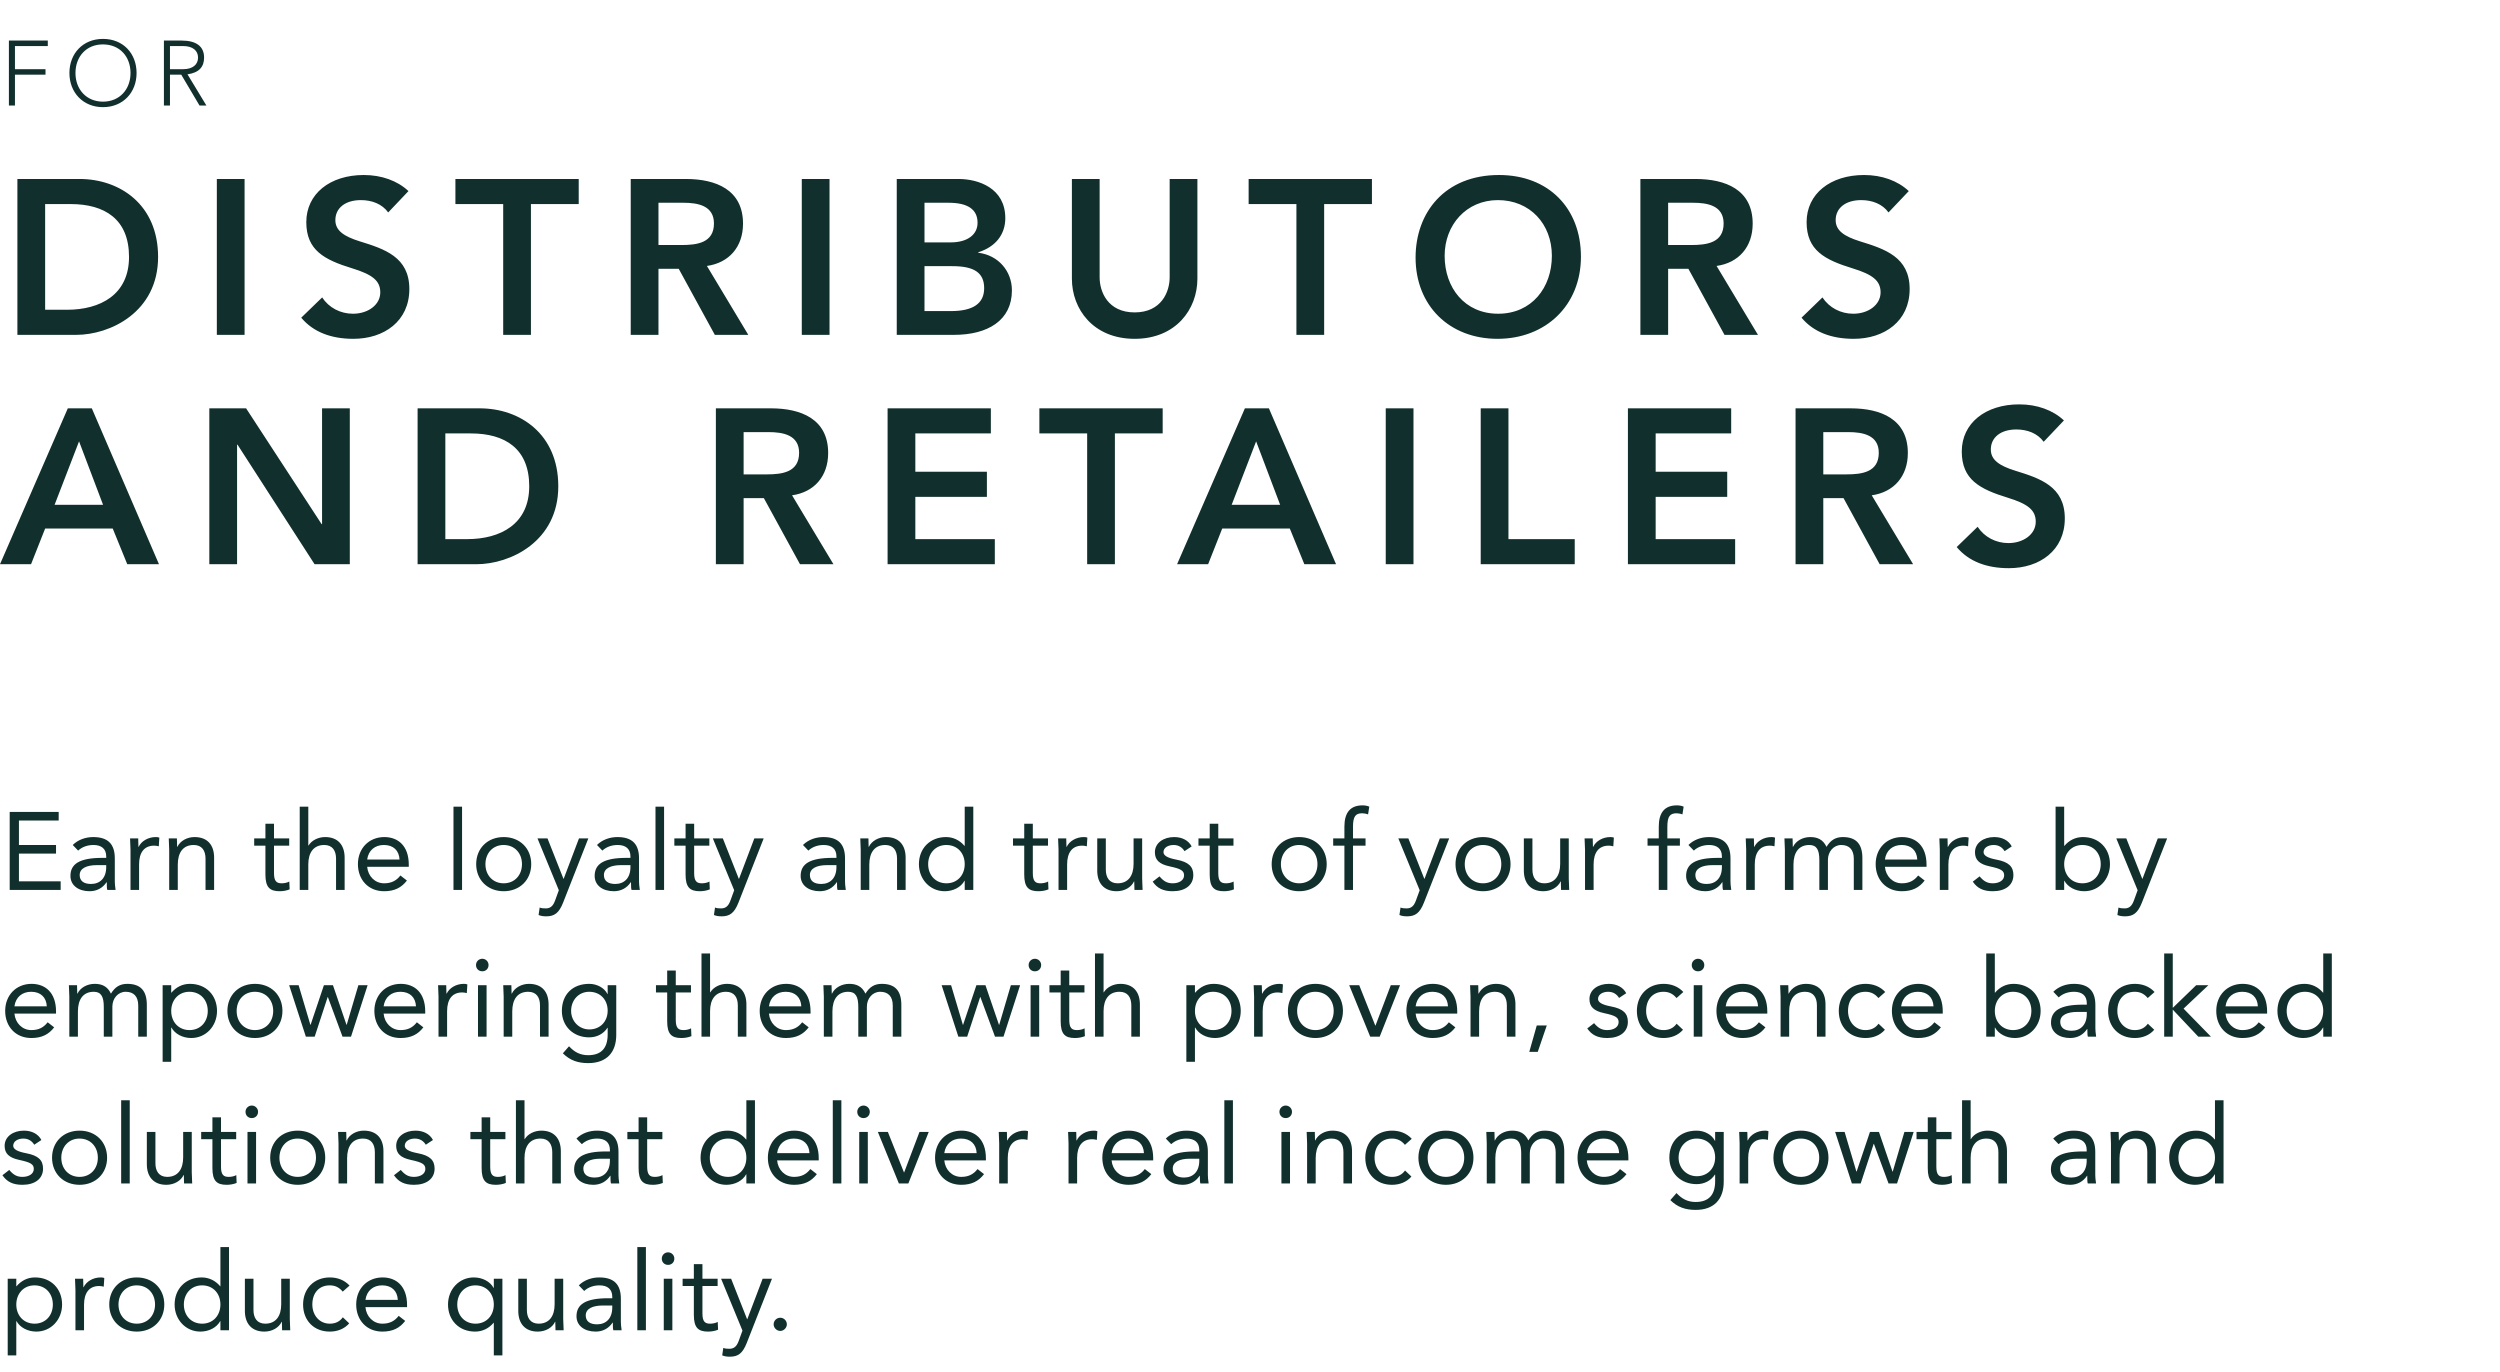 <svg xmlns="http://www.w3.org/2000/svg" width="545" height="299" viewBox="0 0 545 299" fill="none"><path d="M2.112 194V177.008H12.792V178.88H4.128V184.208H12.216V186.08H4.128V192.128H13.224V194H2.112ZM19.531 194.288C17.083 194.288 15.355 192.992 15.355 190.952C15.355 188.36 17.299 187.016 22.291 187.016H23.155V186.704C23.155 185.048 22.123 184.208 20.371 184.208C19.147 184.208 17.923 184.592 17.035 185.432L15.859 184.208C17.011 183.056 18.667 182.48 20.323 182.48C23.563 182.48 25.027 184.04 25.027 187.112V192.152C25.027 192.536 25.075 193.232 25.195 194H23.395C23.299 193.712 23.275 193.28 23.275 192.32H23.227C22.387 193.592 21.091 194.288 19.531 194.288ZM21.091 188.6C18.883 188.6 17.371 189.296 17.371 190.76C17.371 192.032 18.259 192.704 19.843 192.704C21.787 192.704 23.155 191.432 23.155 189.032V188.6H21.091ZM33.968 182.48C34.256 182.48 34.472 182.504 34.736 182.6L34.616 184.496C34.256 184.4 33.968 184.352 33.608 184.352C31.448 184.352 30.32 185.84 30.32 188.432V194H28.448V185.264C28.448 184.52 28.352 183.44 28.352 182.768H30.128C30.128 183.464 30.176 183.872 30.176 184.616H30.224C30.824 183.344 32.312 182.48 33.968 182.48ZM36.789 182.768H38.565C38.565 183.464 38.613 183.872 38.613 184.616H38.661C39.261 183.344 40.749 182.48 42.405 182.48C45.261 182.48 46.677 184.256 46.677 186.968V194H44.805V187.184C44.805 185.456 44.037 184.208 42.237 184.208C39.933 184.208 38.757 185.816 38.757 188.504V194H36.885V185.264C36.885 184.52 36.789 183.44 36.789 182.768ZM57.861 184.352H55.413V182.768H57.861V179.576H59.733V182.768H63.045V184.352H59.733V190.352C59.733 192.152 60.333 192.56 61.413 192.56C61.965 192.56 62.589 192.44 63.069 192.176L63.141 193.88C62.469 194.168 61.653 194.288 60.957 194.288C58.797 194.288 57.861 193.424 57.861 190.64V184.352ZM67.21 194H65.338V175.856H67.21V184.328H67.258C67.93 183.2 69.371 182.48 70.882 182.48C73.691 182.48 75.13 184.256 75.13 186.968V194H73.258V187.184C73.258 185.456 72.49 184.208 70.691 184.208C68.386 184.208 67.21 185.84 67.21 188.432V194ZM83.786 182.48C86.714 182.48 89.114 184.328 89.114 188.504V188.96H80.042C80.234 191.048 81.77 192.56 83.738 192.56C85.298 192.56 86.402 192.008 87.29 190.856L88.706 191.96C87.53 193.496 86.018 194.288 83.738 194.288C80.258 194.288 78.026 191.744 78.026 188.384C78.026 184.928 80.45 182.48 83.786 182.48ZM87.098 187.376C87.002 185.432 85.778 184.208 83.69 184.208C81.77 184.208 80.33 185.336 80.042 187.376H87.098ZM100.73 175.856V194H98.858V175.856H100.73ZM109.808 182.48C113.288 182.48 115.808 184.904 115.808 188.384C115.808 191.84 113.288 194.288 109.808 194.288C106.328 194.288 103.808 191.84 103.808 188.384C103.808 184.952 106.28 182.48 109.808 182.48ZM105.824 188.384C105.824 190.808 107.456 192.56 109.808 192.56C112.208 192.56 113.792 190.76 113.792 188.384C113.792 186.008 112.208 184.208 109.784 184.208C107.432 184.208 105.824 186.008 105.824 188.384ZM117.17 182.768H119.354L122.834 191.576H122.882L126.218 182.768H128.258L122.762 196.76C121.85 199.088 120.818 199.76 119.09 199.76C118.466 199.76 117.914 199.688 117.41 199.472L117.65 197.84C118.034 198.008 118.466 198.032 118.97 198.032C119.906 198.032 120.53 197.6 120.986 196.376L121.826 194.072L117.17 182.768ZM133.812 194.288C131.364 194.288 129.636 192.992 129.636 190.952C129.636 188.36 131.58 187.016 136.572 187.016H137.436V186.704C137.436 185.048 136.404 184.208 134.652 184.208C133.428 184.208 132.204 184.592 131.316 185.432L130.14 184.208C131.292 183.056 132.948 182.48 134.604 182.48C137.844 182.48 139.308 184.04 139.308 187.112V192.152C139.308 192.536 139.356 193.232 139.476 194H137.676C137.58 193.712 137.556 193.28 137.556 192.32H137.508C136.668 193.592 135.372 194.288 133.812 194.288ZM135.372 188.6C133.164 188.6 131.652 189.296 131.652 190.76C131.652 192.032 132.54 192.704 134.124 192.704C136.068 192.704 137.436 191.432 137.436 189.032V188.6H135.372ZM144.769 175.856V194H142.897V175.856H144.769ZM149.455 184.352H147.007V182.768H149.455V179.576H151.327V182.768H154.639V184.352H151.327V190.352C151.327 192.152 151.927 192.56 153.007 192.56C153.559 192.56 154.183 192.44 154.663 192.176L154.735 193.88C154.063 194.168 153.247 194.288 152.551 194.288C150.391 194.288 149.455 193.424 149.455 190.64V184.352ZM155.396 182.768H157.58L161.06 191.576H161.108L164.444 182.768H166.484L160.988 196.76C160.076 199.088 159.044 199.76 157.316 199.76C156.692 199.76 156.14 199.688 155.636 199.472L155.876 197.84C156.26 198.008 156.692 198.032 157.196 198.032C158.132 198.032 158.756 197.6 159.212 196.376L160.052 194.072L155.396 182.768ZM178.718 194.288C176.27 194.288 174.542 192.992 174.542 190.952C174.542 188.36 176.486 187.016 181.478 187.016H182.342V186.704C182.342 185.048 181.31 184.208 179.558 184.208C178.334 184.208 177.11 184.592 176.222 185.432L175.046 184.208C176.198 183.056 177.854 182.48 179.51 182.48C182.75 182.48 184.214 184.04 184.214 187.112V192.152C184.214 192.536 184.262 193.232 184.382 194H182.582C182.486 193.712 182.462 193.28 182.462 192.32H182.414C181.574 193.592 180.278 194.288 178.718 194.288ZM180.278 188.6C178.07 188.6 176.558 189.296 176.558 190.76C176.558 192.032 177.446 192.704 179.03 192.704C180.974 192.704 182.342 191.432 182.342 189.032V188.6H180.278ZM187.539 182.768H189.315C189.315 183.464 189.363 183.872 189.363 184.616H189.411C190.011 183.344 191.499 182.48 193.155 182.48C196.011 182.48 197.427 184.256 197.427 186.968V194H195.555V187.184C195.555 185.456 194.787 184.208 192.987 184.208C190.683 184.208 189.507 185.816 189.507 188.504V194H187.635V185.264C187.635 184.52 187.539 183.44 187.539 182.768ZM205.939 194.288C202.771 194.288 200.323 191.72 200.323 188.384C200.323 184.976 202.723 182.48 206.227 182.48C207.811 182.48 209.227 183.176 210.259 184.4H210.307V175.856H212.179V194H210.307V192.008H210.259C209.491 193.424 207.787 194.288 205.939 194.288ZM202.339 188.384C202.339 190.808 203.971 192.56 206.323 192.56C208.723 192.56 210.307 190.76 210.307 188.384C210.307 186.008 208.747 184.208 206.299 184.208C203.947 184.208 202.339 186.008 202.339 188.384ZM223.283 184.352H220.835V182.768H223.283V179.576H225.155V182.768H228.467V184.352H225.155V190.352C225.155 192.152 225.755 192.56 226.835 192.56C227.387 192.56 228.011 192.44 228.491 192.176L228.563 193.88C227.891 194.168 227.075 194.288 226.379 194.288C224.219 194.288 223.283 193.424 223.283 190.64V184.352ZM236.28 182.48C236.568 182.48 236.784 182.504 237.048 182.6L236.928 184.496C236.568 184.4 236.28 184.352 235.92 184.352C233.76 184.352 232.632 185.84 232.632 188.432V194H230.76V185.264C230.76 184.52 230.664 183.44 230.664 182.768H232.44C232.44 183.464 232.488 183.872 232.488 184.616H232.536C233.136 183.344 234.624 182.48 236.28 182.48ZM239.198 189.8V182.768H241.07V189.584C241.07 191.288 241.838 192.56 243.638 192.56C245.966 192.56 247.118 190.88 247.118 188.336V182.768H248.99V191.504C248.99 192.2 249.086 193.4 249.086 194H247.31C247.31 193.208 247.262 192.896 247.262 192.152H247.214C246.638 193.4 245.174 194.288 243.446 194.288C240.662 194.288 239.198 192.512 239.198 189.8ZM255.966 182.48C257.694 182.48 259.086 183.2 259.782 184.52L258.222 185.552C257.742 184.76 256.974 184.208 255.846 184.208C254.598 184.208 253.638 184.832 253.638 185.768C253.638 186.512 254.526 187.04 256.446 187.4C259.134 187.904 260.142 188.936 260.142 190.76C260.142 192.968 258.366 194.288 255.654 194.288C253.566 194.288 252.27 193.64 251.286 192.2L252.774 191.048C253.71 192.176 254.526 192.56 255.654 192.56C257.07 192.56 258.126 191.888 258.126 190.832C258.126 189.8 257.43 189.392 254.958 188.864C252.726 188.384 251.766 187.472 251.766 185.792C251.766 183.752 253.662 182.48 255.966 182.48ZM263.713 184.352H261.265V182.768H263.713V179.576H265.585V182.768H268.897V184.352H265.585V190.352C265.585 192.152 266.185 192.56 267.265 192.56C267.817 192.56 268.441 192.44 268.921 192.176L268.993 193.88C268.321 194.168 267.505 194.288 266.809 194.288C264.649 194.288 263.713 193.424 263.713 190.64V184.352ZM283.222 182.48C286.702 182.48 289.222 184.904 289.222 188.384C289.222 191.84 286.702 194.288 283.222 194.288C279.742 194.288 277.222 191.84 277.222 188.384C277.222 184.952 279.694 182.48 283.222 182.48ZM279.238 188.384C279.238 190.808 280.87 192.56 283.222 192.56C285.622 192.56 287.206 190.76 287.206 188.384C287.206 186.008 285.622 184.208 283.198 184.208C280.846 184.208 279.238 186.008 279.238 188.384ZM290.632 182.768H293.08V180.224C293.08 177.152 294.352 175.568 297.04 175.568C297.544 175.568 298.144 175.664 298.504 175.856L298.24 177.536C297.784 177.368 297.232 177.296 296.968 177.296C295.552 177.296 294.952 177.92 294.952 180.248V182.768H297.688V184.352H294.952V194H293.08V184.352H290.632V182.768ZM304.834 182.768H307.018L310.498 191.576H310.546L313.882 182.768H315.922L310.426 196.76C309.514 199.088 308.482 199.76 306.754 199.76C306.13 199.76 305.578 199.688 305.074 199.472L305.314 197.84C305.698 198.008 306.13 198.032 306.634 198.032C307.57 198.032 308.194 197.6 308.65 196.376L309.49 194.072L304.834 182.768ZM323.3 182.48C326.78 182.48 329.3 184.904 329.3 188.384C329.3 191.84 326.78 194.288 323.3 194.288C319.82 194.288 317.3 191.84 317.3 188.384C317.3 184.952 319.772 182.48 323.3 182.48ZM319.316 188.384C319.316 190.808 320.948 192.56 323.3 192.56C325.7 192.56 327.284 190.76 327.284 188.384C327.284 186.008 325.7 184.208 323.276 184.208C320.924 184.208 319.316 186.008 319.316 188.384ZM332.198 189.8V182.768H334.07V189.584C334.07 191.288 334.838 192.56 336.638 192.56C338.966 192.56 340.118 190.88 340.118 188.336V182.768H341.99V191.504C341.99 192.2 342.086 193.4 342.086 194H340.31C340.31 193.208 340.262 192.896 340.262 192.152H340.214C339.638 193.4 338.174 194.288 336.446 194.288C333.662 194.288 332.198 192.512 332.198 189.8ZM351.054 182.48C351.342 182.48 351.558 182.504 351.822 182.6L351.702 184.496C351.342 184.4 351.054 184.352 350.694 184.352C348.534 184.352 347.406 185.84 347.406 188.432V194H345.534V185.264C345.534 184.52 345.438 183.44 345.438 182.768H347.214C347.214 183.464 347.262 183.872 347.262 184.616H347.31C347.91 183.344 349.398 182.48 351.054 182.48ZM359.163 182.768H361.611V180.224C361.611 177.152 362.883 175.568 365.571 175.568C366.075 175.568 366.675 175.664 367.035 175.856L366.771 177.536C366.315 177.368 365.763 177.296 365.499 177.296C364.083 177.296 363.483 177.92 363.483 180.248V182.768H366.219V184.352H363.483V194H361.611V184.352H359.163V182.768ZM371.749 194.288C369.301 194.288 367.573 192.992 367.573 190.952C367.573 188.36 369.517 187.016 374.509 187.016H375.373V186.704C375.373 185.048 374.341 184.208 372.589 184.208C371.365 184.208 370.141 184.592 369.253 185.432L368.077 184.208C369.229 183.056 370.885 182.48 372.541 182.48C375.781 182.48 377.245 184.04 377.245 187.112V192.152C377.245 192.536 377.293 193.232 377.413 194H375.613C375.517 193.712 375.493 193.28 375.493 192.32H375.445C374.605 193.592 373.309 194.288 371.749 194.288ZM373.309 188.6C371.101 188.6 369.589 189.296 369.589 190.76C369.589 192.032 370.477 192.704 372.061 192.704C374.005 192.704 375.373 191.432 375.373 189.032V188.6H373.309ZM386.187 182.48C386.475 182.48 386.691 182.504 386.955 182.6L386.835 184.496C386.475 184.4 386.187 184.352 385.827 184.352C383.667 184.352 382.539 185.84 382.539 188.432V194H380.667V185.264C380.667 184.52 380.571 183.44 380.571 182.768H382.347C382.347 183.464 382.395 183.872 382.395 184.616H382.443C383.043 183.344 384.531 182.48 386.187 182.48ZM389.008 182.768H390.784C390.784 183.464 390.832 183.872 390.832 184.616H390.88C391.48 183.344 392.944 182.48 394.648 182.48C396.184 182.48 397.432 183.008 398.176 184.616C399.064 183.152 400.144 182.48 401.752 182.48C404.656 182.48 406 184.016 406 187.064V194H404.128V187.208C404.128 185.288 403.192 184.208 401.392 184.208C399.712 184.208 398.488 185.672 398.488 187.448V194H396.616V187.496C396.616 185.312 396.064 184.208 394.432 184.208C392.176 184.208 390.976 185.792 390.976 188.504V194H389.104V185.264C389.104 184.52 389.008 183.44 389.008 182.768ZM414.654 182.48C417.582 182.48 419.982 184.328 419.982 188.504V188.96H410.91C411.102 191.048 412.638 192.56 414.606 192.56C416.166 192.56 417.27 192.008 418.158 190.856L419.574 191.96C418.398 193.496 416.886 194.288 414.606 194.288C411.126 194.288 408.894 191.744 408.894 188.384C408.894 184.928 411.318 182.48 414.654 182.48ZM417.966 187.376C417.87 185.432 416.646 184.208 414.558 184.208C412.638 184.208 411.198 185.336 410.91 187.376H417.966ZM428.398 182.48C428.686 182.48 428.902 182.504 429.166 182.6L429.046 184.496C428.686 184.4 428.398 184.352 428.038 184.352C425.878 184.352 424.75 185.84 424.75 188.432V194H422.878V185.264C422.878 184.52 422.782 183.44 422.782 182.768H424.558C424.558 183.464 424.606 183.872 424.606 184.616H424.654C425.254 183.344 426.742 182.48 428.398 182.48ZM434.747 182.48C436.475 182.48 437.867 183.2 438.563 184.52L437.003 185.552C436.523 184.76 435.755 184.208 434.627 184.208C433.379 184.208 432.419 184.832 432.419 185.768C432.419 186.512 433.307 187.04 435.227 187.4C437.915 187.904 438.923 188.936 438.923 190.76C438.923 192.968 437.147 194.288 434.435 194.288C432.347 194.288 431.051 193.64 430.067 192.2L431.555 191.048C432.491 192.176 433.307 192.56 434.435 192.56C435.851 192.56 436.907 191.888 436.907 190.832C436.907 189.8 436.211 189.392 433.739 188.864C431.507 188.384 430.547 187.472 430.547 185.792C430.547 183.752 432.443 182.48 434.747 182.48ZM449.99 188.384C449.99 190.808 451.622 192.56 453.974 192.56C456.374 192.56 457.958 190.76 457.958 188.384C457.958 186.008 456.398 184.208 453.95 184.208C451.598 184.208 449.99 186.008 449.99 188.384ZM448.118 175.856H449.99V184.4H450.038C451.07 183.176 452.462 182.48 454.07 182.48C457.598 182.48 459.974 184.976 459.974 188.384C459.974 191.672 457.574 194.288 454.358 194.288C452.462 194.288 450.782 193.376 450.038 192.008H449.99V194H448.118V175.856ZM461.349 182.768H463.533L467.013 191.576H467.061L470.397 182.768H472.437L466.941 196.76C466.029 199.088 464.997 199.76 463.269 199.76C462.645 199.76 462.093 199.688 461.589 199.472L461.829 197.84C462.213 198.008 462.645 198.032 463.149 198.032C464.085 198.032 464.709 197.6 465.165 196.376L466.005 194.072L461.349 182.768ZM6.888 214.48C9.816 214.48 12.216 216.328 12.216 220.504V220.96H3.144C3.336 223.048 4.872 224.56 6.84 224.56C8.4 224.56 9.504 224.008 10.392 222.856L11.808 223.96C10.632 225.496 9.12 226.288 6.84 226.288C3.36 226.288 1.128 223.744 1.128 220.384C1.128 216.928 3.552 214.48 6.888 214.48ZM10.2 219.376C10.104 217.432 8.88 216.208 6.792 216.208C4.872 216.208 3.432 217.336 3.144 219.376H10.2ZM15.016 214.768H16.792C16.792 215.464 16.84 215.872 16.84 216.616H16.888C17.488 215.344 18.952 214.48 20.656 214.48C22.192 214.48 23.44 215.008 24.184 216.616C25.072 215.152 26.152 214.48 27.76 214.48C30.664 214.48 32.008 216.016 32.008 219.064V226H30.136V219.208C30.136 217.288 29.2 216.208 27.4 216.208C25.72 216.208 24.496 217.672 24.496 219.448V226H22.624V219.496C22.624 217.312 22.072 216.208 20.44 216.208C18.184 216.208 16.984 217.792 16.984 220.504V226H15.112V217.264C15.112 216.52 15.016 215.44 15.016 214.768ZM35.453 231.472V214.768H37.325V216.4H37.373C38.429 215.176 39.773 214.48 41.405 214.48C44.933 214.48 47.309 216.976 47.309 220.384C47.309 223.72 44.861 226.288 41.693 226.288C39.797 226.288 38.117 225.376 37.373 224.008H37.325V231.472H35.453ZM37.325 220.384C37.325 222.808 38.957 224.56 41.309 224.56C43.709 224.56 45.293 222.76 45.293 220.384C45.293 218.008 43.709 216.208 41.285 216.208C38.933 216.208 37.325 218.008 37.325 220.384ZM55.573 214.48C59.053 214.48 61.573 216.904 61.573 220.384C61.573 223.84 59.053 226.288 55.573 226.288C52.093 226.288 49.573 223.84 49.573 220.384C49.573 216.952 52.045 214.48 55.573 214.48ZM51.589 220.384C51.589 222.808 53.221 224.56 55.573 224.56C57.973 224.56 59.557 222.76 59.557 220.384C59.557 218.008 57.973 216.208 55.549 216.208C53.197 216.208 51.589 218.008 51.589 220.384ZM66.679 226L63.031 214.768H65.095L67.663 223.408H67.711L70.615 214.768H72.583L75.535 223.408H75.583L78.127 214.768H80.143L76.519 226H74.671L71.479 217.36H71.431L68.599 226H66.679ZM87.372 214.48C90.3 214.48 92.7 216.328 92.7 220.504V220.96H83.628C83.82 223.048 85.356 224.56 87.324 224.56C88.884 224.56 89.988 224.008 90.876 222.856L92.292 223.96C91.116 225.496 89.604 226.288 87.324 226.288C83.844 226.288 81.612 223.744 81.612 220.384C81.612 216.928 84.036 214.48 87.372 214.48ZM90.684 219.376C90.588 217.432 89.364 216.208 87.276 216.208C85.356 216.208 83.916 217.336 83.628 219.376H90.684ZM101.116 214.48C101.404 214.48 101.62 214.504 101.884 214.6L101.764 216.496C101.404 216.4 101.116 216.352 100.756 216.352C98.596 216.352 97.468 217.84 97.468 220.432V226H95.596V217.264C95.596 216.52 95.5 215.44 95.5 214.768H97.276C97.276 215.464 97.324 215.872 97.324 216.616H97.372C97.972 215.344 99.46 214.48 101.116 214.48ZM105.138 209.008C105.882 209.008 106.506 209.608 106.506 210.376C106.506 211.168 105.93 211.744 105.138 211.744C104.346 211.744 103.77 211.168 103.77 210.376C103.77 209.608 104.394 209.008 105.138 209.008ZM106.074 214.768V226H104.202V214.768H106.074ZM109.703 214.768H111.479C111.479 215.464 111.527 215.872 111.527 216.616H111.575C112.175 215.344 113.663 214.48 115.319 214.48C118.175 214.48 119.591 216.256 119.591 218.968V226H117.719V219.184C117.719 217.456 116.951 216.208 115.151 216.208C112.847 216.208 111.671 217.816 111.671 220.504V226H109.799V217.264C109.799 216.52 109.703 215.44 109.703 214.768ZM122.487 220.384C122.487 216.808 124.815 214.48 128.439 214.48C130.143 214.48 131.751 215.344 132.423 216.688H132.471V214.768H134.343V225.616C134.343 229.384 132.279 231.76 128.223 231.76C126.039 231.76 124.263 231.184 122.703 229.624L124.047 228.088C125.223 229.36 126.495 230.032 128.223 230.032C131.079 230.032 132.471 228.472 132.471 225.52V224.056H132.423C131.583 225.376 130.119 226.144 128.439 226.144C124.983 226.144 122.487 223.72 122.487 220.384ZM128.439 216.208C126.183 216.208 124.503 217.984 124.503 220.384C124.503 222.64 126.255 224.416 128.463 224.416C130.887 224.416 132.471 222.64 132.471 220.336C132.471 217.912 130.839 216.208 128.439 216.208ZM145.447 216.352H142.999V214.768H145.447V211.576H147.319V214.768H150.631V216.352H147.319V222.352C147.319 224.152 147.919 224.56 148.999 224.56C149.551 224.56 150.175 224.44 150.655 224.176L150.727 225.88C150.055 226.168 149.239 226.288 148.543 226.288C146.383 226.288 145.447 225.424 145.447 222.64V216.352ZM154.796 226H152.924V207.856H154.796V216.328H154.844C155.516 215.2 156.956 214.48 158.468 214.48C161.276 214.48 162.716 216.256 162.716 218.968V226H160.844V219.184C160.844 217.456 160.076 216.208 158.276 216.208C155.972 216.208 154.796 217.84 154.796 220.432V226ZM171.372 214.48C174.3 214.48 176.7 216.328 176.7 220.504V220.96H167.628C167.82 223.048 169.356 224.56 171.324 224.56C172.884 224.56 173.988 224.008 174.876 222.856L176.292 223.96C175.116 225.496 173.604 226.288 171.324 226.288C167.844 226.288 165.612 223.744 165.612 220.384C165.612 216.928 168.036 214.48 171.372 214.48ZM174.684 219.376C174.588 217.432 173.364 216.208 171.276 216.208C169.356 216.208 167.916 217.336 167.628 219.376H174.684ZM179.5 214.768H181.276C181.276 215.464 181.324 215.872 181.324 216.616H181.372C181.972 215.344 183.436 214.48 185.14 214.48C186.676 214.48 187.924 215.008 188.668 216.616C189.556 215.152 190.636 214.48 192.244 214.48C195.148 214.48 196.492 216.016 196.492 219.064V226H194.62V219.208C194.62 217.288 193.684 216.208 191.884 216.208C190.204 216.208 188.98 217.672 188.98 219.448V226H187.108V219.496C187.108 217.312 186.556 216.208 184.924 216.208C182.668 216.208 181.468 217.792 181.468 220.504V226H179.596V217.264C179.596 216.52 179.5 215.44 179.5 214.768ZM208.922 226L205.274 214.768H207.338L209.906 223.408H209.954L212.858 214.768H214.826L217.778 223.408H217.826L220.37 214.768H222.386L218.762 226H216.914L213.722 217.36H213.674L210.842 226H208.922ZM225.607 209.008C226.351 209.008 226.975 209.608 226.975 210.376C226.975 211.168 226.399 211.744 225.607 211.744C224.815 211.744 224.239 211.168 224.239 210.376C224.239 209.608 224.863 209.008 225.607 209.008ZM226.543 214.768V226H224.671V214.768H226.543ZM231.228 216.352H228.78V214.768H231.228V211.576H233.1V214.768H236.412V216.352H233.1V222.352C233.1 224.152 233.7 224.56 234.78 224.56C235.332 224.56 235.956 224.44 236.436 224.176L236.508 225.88C235.836 226.168 235.02 226.288 234.324 226.288C232.164 226.288 231.228 225.424 231.228 222.64V216.352ZM240.578 226H238.706V207.856H240.578V216.328H240.626C241.298 215.2 242.738 214.48 244.25 214.48C247.058 214.48 248.498 216.256 248.498 218.968V226H246.626V219.184C246.626 217.456 245.858 216.208 244.058 216.208C241.754 216.208 240.578 217.84 240.578 220.432V226ZM258.625 231.472V214.768H260.497V216.4H260.545C261.601 215.176 262.945 214.48 264.577 214.48C268.105 214.48 270.481 216.976 270.481 220.384C270.481 223.72 268.033 226.288 264.865 226.288C262.969 226.288 261.289 225.376 260.545 224.008H260.497V231.472H258.625ZM260.497 220.384C260.497 222.808 262.129 224.56 264.481 224.56C266.881 224.56 268.465 222.76 268.465 220.384C268.465 218.008 266.881 216.208 264.457 216.208C262.105 216.208 260.497 218.008 260.497 220.384ZM278.913 214.48C279.201 214.48 279.417 214.504 279.681 214.6L279.561 216.496C279.201 216.4 278.913 216.352 278.553 216.352C276.393 216.352 275.265 217.84 275.265 220.432V226H273.393V217.264C273.393 216.52 273.297 215.44 273.297 214.768H275.073C275.073 215.464 275.121 215.872 275.121 216.616H275.169C275.769 215.344 277.257 214.48 278.913 214.48ZM286.761 214.48C290.241 214.48 292.761 216.904 292.761 220.384C292.761 223.84 290.241 226.288 286.761 226.288C283.281 226.288 280.761 223.84 280.761 220.384C280.761 216.952 283.233 214.48 286.761 214.48ZM282.777 220.384C282.777 222.808 284.409 224.56 286.761 224.56C289.161 224.56 290.745 222.76 290.745 220.384C290.745 218.008 289.161 216.208 286.737 216.208C284.385 216.208 282.777 218.008 282.777 220.384ZM294.123 214.768H296.307L299.811 223.576H299.859L303.195 214.768H305.211L300.771 226H298.707L294.123 214.768ZM312.349 214.48C315.277 214.48 317.677 216.328 317.677 220.504V220.96H308.605C308.797 223.048 310.333 224.56 312.301 224.56C313.861 224.56 314.965 224.008 315.853 222.856L317.269 223.96C316.093 225.496 314.581 226.288 312.301 226.288C308.821 226.288 306.589 223.744 306.589 220.384C306.589 216.928 309.013 214.48 312.349 214.48ZM315.661 219.376C315.565 217.432 314.341 216.208 312.253 216.208C310.333 216.208 308.893 217.336 308.605 219.376H315.661ZM320.477 214.768H322.253C322.253 215.464 322.301 215.872 322.301 216.616H322.349C322.949 215.344 324.437 214.48 326.093 214.48C328.949 214.48 330.365 216.256 330.365 218.968V226H328.493V219.184C328.493 217.456 327.725 216.208 325.925 216.208C323.621 216.208 322.445 217.816 322.445 220.504V226H320.573V217.264C320.573 216.52 320.477 215.44 320.477 214.768ZM337.197 223.552L335.229 229.312H333.381L335.013 223.552H337.197ZM350.7 214.48C352.428 214.48 353.82 215.2 354.516 216.52L352.956 217.552C352.476 216.76 351.708 216.208 350.58 216.208C349.332 216.208 348.372 216.832 348.372 217.768C348.372 218.512 349.26 219.04 351.18 219.4C353.868 219.904 354.876 220.936 354.876 222.76C354.876 224.968 353.1 226.288 350.388 226.288C348.3 226.288 347.004 225.64 346.02 224.2L347.508 223.048C348.444 224.176 349.26 224.56 350.388 224.56C351.804 224.56 352.86 223.888 352.86 222.832C352.86 221.8 352.164 221.392 349.692 220.864C347.46 220.384 346.5 219.472 346.5 217.792C346.5 215.752 348.396 214.48 350.7 214.48ZM362.671 214.48C364.303 214.48 365.839 215.032 366.967 216.256L365.479 217.576C364.687 216.616 363.775 216.208 362.647 216.208C360.319 216.208 358.855 217.864 358.855 220.384C358.855 222.736 360.415 224.56 362.647 224.56C363.871 224.56 364.807 224.128 365.503 223.168L366.895 224.488C365.815 225.736 364.279 226.288 362.647 226.288C359.191 226.288 356.839 223.864 356.839 220.384C356.839 216.952 359.215 214.48 362.671 214.48ZM370.169 209.008C370.913 209.008 371.537 209.608 371.537 210.376C371.537 211.168 370.961 211.744 370.169 211.744C369.377 211.744 368.801 211.168 368.801 210.376C368.801 209.608 369.425 209.008 370.169 209.008ZM371.105 214.768V226H369.233V214.768H371.105ZM379.943 214.48C382.871 214.48 385.271 216.328 385.271 220.504V220.96H376.199C376.391 223.048 377.927 224.56 379.895 224.56C381.455 224.56 382.559 224.008 383.447 222.856L384.863 223.96C383.687 225.496 382.175 226.288 379.895 226.288C376.415 226.288 374.183 223.744 374.183 220.384C374.183 216.928 376.607 214.48 379.943 214.48ZM383.255 219.376C383.159 217.432 381.935 216.208 379.847 216.208C377.927 216.208 376.487 217.336 376.199 219.376H383.255ZM388.071 214.768H389.847C389.847 215.464 389.895 215.872 389.895 216.616H389.943C390.543 215.344 392.031 214.48 393.687 214.48C396.543 214.48 397.959 216.256 397.959 218.968V226H396.087V219.184C396.087 217.456 395.319 216.208 393.519 216.208C391.215 216.208 390.039 217.816 390.039 220.504V226H388.167V217.264C388.167 216.52 388.071 215.44 388.071 214.768ZM406.687 214.48C408.319 214.48 409.855 215.032 410.983 216.256L409.495 217.576C408.703 216.616 407.791 216.208 406.663 216.208C404.335 216.208 402.871 217.864 402.871 220.384C402.871 222.736 404.431 224.56 406.663 224.56C407.887 224.56 408.823 224.128 409.519 223.168L410.911 224.488C409.831 225.736 408.295 226.288 406.663 226.288C403.207 226.288 400.855 223.864 400.855 220.384C400.855 216.952 403.231 214.48 406.687 214.48ZM418.193 214.48C421.121 214.48 423.521 216.328 423.521 220.504V220.96H414.449C414.641 223.048 416.177 224.56 418.145 224.56C419.705 224.56 420.809 224.008 421.697 222.856L423.113 223.96C421.937 225.496 420.425 226.288 418.145 226.288C414.665 226.288 412.433 223.744 412.433 220.384C412.433 216.928 414.857 214.48 418.193 214.48ZM421.505 219.376C421.409 217.432 420.185 216.208 418.097 216.208C416.177 216.208 414.737 217.336 414.449 219.376H421.505ZM434.872 220.384C434.872 222.808 436.504 224.56 438.856 224.56C441.256 224.56 442.84 222.76 442.84 220.384C442.84 218.008 441.28 216.208 438.832 216.208C436.48 216.208 434.872 218.008 434.872 220.384ZM433 207.856H434.872V216.4H434.92C435.952 215.176 437.344 214.48 438.952 214.48C442.48 214.48 444.856 216.976 444.856 220.384C444.856 223.672 442.456 226.288 439.24 226.288C437.344 226.288 435.664 225.376 434.92 224.008H434.872V226H433V207.856ZM451.296 226.288C448.848 226.288 447.12 224.992 447.12 222.952C447.12 220.36 449.064 219.016 454.056 219.016H454.92V218.704C454.92 217.048 453.888 216.208 452.136 216.208C450.912 216.208 449.688 216.592 448.8 217.432L447.624 216.208C448.776 215.056 450.432 214.48 452.088 214.48C455.328 214.48 456.792 216.04 456.792 219.112V224.152C456.792 224.536 456.84 225.232 456.96 226H455.16C455.064 225.712 455.04 225.28 455.04 224.32H454.992C454.152 225.592 452.856 226.288 451.296 226.288ZM452.856 220.6C450.648 220.6 449.136 221.296 449.136 222.76C449.136 224.032 450.024 224.704 451.608 224.704C453.552 224.704 454.92 223.432 454.92 221.032V220.6H452.856ZM465.398 214.48C467.03 214.48 468.566 215.032 469.694 216.256L468.206 217.576C467.414 216.616 466.502 216.208 465.374 216.208C463.046 216.208 461.582 217.864 461.582 220.384C461.582 222.736 463.142 224.56 465.374 224.56C466.598 224.56 467.534 224.128 468.23 223.168L469.622 224.488C468.542 225.736 467.006 226.288 465.374 226.288C461.918 226.288 459.566 223.864 459.566 220.384C459.566 216.952 461.942 214.48 465.398 214.48ZM471.792 226V207.856H473.664V219.712L478.776 214.768H481.44L476.016 219.88L481.992 226H479.232L473.664 220.096V226H471.792ZM488.904 214.48C491.832 214.48 494.232 216.328 494.232 220.504V220.96H485.16C485.352 223.048 486.888 224.56 488.856 224.56C490.416 224.56 491.52 224.008 492.408 222.856L493.824 223.96C492.648 225.496 491.136 226.288 488.856 226.288C485.376 226.288 483.144 223.744 483.144 220.384C483.144 216.928 485.568 214.48 488.904 214.48ZM492.216 219.376C492.12 217.432 490.896 216.208 488.808 216.208C486.888 216.208 485.448 217.336 485.16 219.376H492.216ZM502.096 226.288C498.928 226.288 496.48 223.72 496.48 220.384C496.48 216.976 498.88 214.48 502.384 214.48C503.968 214.48 505.384 215.176 506.416 216.4H506.464V207.856H508.336V226H506.464V224.008H506.416C505.648 225.424 503.944 226.288 502.096 226.288ZM498.496 220.384C498.496 222.808 500.128 224.56 502.48 224.56C504.88 224.56 506.464 222.76 506.464 220.384C506.464 218.008 504.904 216.208 502.456 216.208C500.104 216.208 498.496 218.008 498.496 220.384ZM5.208 246.48C6.936 246.48 8.328 247.2 9.024 248.52L7.464 249.552C6.984 248.76 6.216 248.208 5.088 248.208C3.84 248.208 2.88 248.832 2.88 249.768C2.88 250.512 3.768 251.04 5.688 251.4C8.376 251.904 9.384 252.936 9.384 254.76C9.384 256.968 7.608 258.288 4.896 258.288C2.808 258.288 1.512 257.64 0.528 256.2L2.016 255.048C2.952 256.176 3.768 256.56 4.896 256.56C6.312 256.56 7.368 255.888 7.368 254.832C7.368 253.8 6.672 253.392 4.2 252.864C1.968 252.384 1.008 251.472 1.008 249.792C1.008 247.752 2.904 246.48 5.208 246.48ZM17.347 246.48C20.827 246.48 23.347 248.904 23.347 252.384C23.347 255.84 20.827 258.288 17.347 258.288C13.867 258.288 11.347 255.84 11.347 252.384C11.347 248.952 13.819 246.48 17.347 246.48ZM13.363 252.384C13.363 254.808 14.995 256.56 17.347 256.56C19.747 256.56 21.331 254.76 21.331 252.384C21.331 250.008 19.747 248.208 17.323 248.208C14.971 248.208 13.363 250.008 13.363 252.384ZM28.285 239.856V258H26.413V239.856H28.285ZM32.01 253.8V246.768H33.882V253.584C33.882 255.288 34.65 256.56 36.45 256.56C38.778 256.56 39.93 254.88 39.93 252.336V246.768H41.802V255.504C41.802 256.2 41.898 257.4 41.898 258H40.122C40.122 257.208 40.074 256.896 40.074 256.152H40.026C39.45 257.4 37.986 258.288 36.258 258.288C33.474 258.288 32.01 256.512 32.01 253.8ZM46.306 248.352H43.858V246.768H46.306V243.576H48.178V246.768H51.49V248.352H48.178V254.352C48.178 256.152 48.778 256.56 49.858 256.56C50.41 256.56 51.034 256.44 51.514 256.176L51.586 257.88C50.914 258.168 50.098 258.288 49.402 258.288C47.242 258.288 46.306 257.424 46.306 254.64V248.352ZM54.888 241.008C55.632 241.008 56.256 241.608 56.256 242.376C56.256 243.168 55.68 243.744 54.888 243.744C54.096 243.744 53.52 243.168 53.52 242.376C53.52 241.608 54.144 241.008 54.888 241.008ZM55.824 246.768V258H53.952V246.768H55.824ZM64.901 246.48C68.381 246.48 70.901 248.904 70.901 252.384C70.901 255.84 68.381 258.288 64.901 258.288C61.421 258.288 58.901 255.84 58.901 252.384C58.901 248.952 61.373 246.48 64.901 246.48ZM60.917 252.384C60.917 254.808 62.549 256.56 64.901 256.56C67.301 256.56 68.885 254.76 68.885 252.384C68.885 250.008 67.301 248.208 64.877 248.208C62.525 248.208 60.917 250.008 60.917 252.384ZM73.703 246.768H75.479C75.479 247.464 75.527 247.872 75.527 248.616H75.575C76.175 247.344 77.663 246.48 79.319 246.48C82.175 246.48 83.591 248.256 83.591 250.968V258H81.719V251.184C81.719 249.456 80.951 248.208 79.151 248.208C76.847 248.208 75.671 249.816 75.671 252.504V258H73.799V249.264C73.799 248.52 73.703 247.44 73.703 246.768ZM90.567 246.48C92.295 246.48 93.687 247.2 94.383 248.52L92.823 249.552C92.343 248.76 91.575 248.208 90.447 248.208C89.199 248.208 88.239 248.832 88.239 249.768C88.239 250.512 89.127 251.04 91.047 251.4C93.735 251.904 94.743 252.936 94.743 254.76C94.743 256.968 92.967 258.288 90.255 258.288C88.167 258.288 86.871 257.64 85.887 256.2L87.375 255.048C88.311 256.176 89.127 256.56 90.255 256.56C91.671 256.56 92.727 255.888 92.727 254.832C92.727 253.8 92.031 253.392 89.559 252.864C87.327 252.384 86.367 251.472 86.367 249.792C86.367 247.752 88.263 246.48 90.567 246.48ZM104.994 248.352H102.546V246.768H104.994V243.576H106.866V246.768H110.178V248.352H106.866V254.352C106.866 256.152 107.466 256.56 108.546 256.56C109.098 256.56 109.722 256.44 110.202 256.176L110.274 257.88C109.602 258.168 108.786 258.288 108.09 258.288C105.93 258.288 104.994 257.424 104.994 254.64V248.352ZM114.343 258H112.471V239.856H114.343V248.328H114.391C115.063 247.2 116.503 246.48 118.015 246.48C120.823 246.48 122.263 248.256 122.263 250.968V258H120.391V251.184C120.391 249.456 119.623 248.208 117.823 248.208C115.519 248.208 114.343 249.84 114.343 252.432V258ZM129.335 258.288C126.887 258.288 125.159 256.992 125.159 254.952C125.159 252.36 127.103 251.016 132.095 251.016H132.959V250.704C132.959 249.048 131.927 248.208 130.175 248.208C128.951 248.208 127.727 248.592 126.839 249.432L125.663 248.208C126.815 247.056 128.471 246.48 130.127 246.48C133.367 246.48 134.831 248.04 134.831 251.112V256.152C134.831 256.536 134.879 257.232 134.999 258H133.199C133.103 257.712 133.079 257.28 133.079 256.32H133.031C132.191 257.592 130.895 258.288 129.335 258.288ZM130.895 252.6C128.687 252.6 127.175 253.296 127.175 254.76C127.175 256.032 128.063 256.704 129.647 256.704C131.591 256.704 132.959 255.432 132.959 253.032V252.6H130.895ZM139.213 248.352H136.765V246.768H139.213V243.576H141.085V246.768H144.397V248.352H141.085V254.352C141.085 256.152 141.685 256.56 142.765 256.56C143.317 256.56 143.941 256.44 144.421 256.176L144.493 257.88C143.821 258.168 143.005 258.288 142.309 258.288C140.149 258.288 139.213 257.424 139.213 254.64V248.352ZM158.338 258.288C155.17 258.288 152.722 255.72 152.722 252.384C152.722 248.976 155.122 246.48 158.626 246.48C160.21 246.48 161.626 247.176 162.658 248.4H162.706V239.856H164.578V258H162.706V256.008H162.658C161.89 257.424 160.186 258.288 158.338 258.288ZM154.738 252.384C154.738 254.808 156.37 256.56 158.722 256.56C161.122 256.56 162.706 254.76 162.706 252.384C162.706 250.008 161.146 248.208 158.698 248.208C156.346 248.208 154.738 250.008 154.738 252.384ZM173.154 246.48C176.082 246.48 178.482 248.328 178.482 252.504V252.96H169.41C169.602 255.048 171.138 256.56 173.106 256.56C174.666 256.56 175.77 256.008 176.658 254.856L178.074 255.96C176.898 257.496 175.386 258.288 173.106 258.288C169.626 258.288 167.394 255.744 167.394 252.384C167.394 248.928 169.818 246.48 173.154 246.48ZM176.466 251.376C176.37 249.432 175.146 248.208 173.058 248.208C171.138 248.208 169.698 249.336 169.41 251.376H176.466ZM183.418 239.856V258H181.546V239.856H183.418ZM188.247 241.008C188.991 241.008 189.615 241.608 189.615 242.376C189.615 243.168 189.039 243.744 188.247 243.744C187.455 243.744 186.879 243.168 186.879 242.376C186.879 241.608 187.503 241.008 188.247 241.008ZM189.183 246.768V258H187.311V246.768H189.183ZM191.373 246.768H193.557L197.061 255.576H197.109L200.445 246.768H202.461L198.021 258H195.957L191.373 246.768ZM209.599 246.48C212.527 246.48 214.927 248.328 214.927 252.504V252.96H205.855C206.047 255.048 207.583 256.56 209.551 256.56C211.111 256.56 212.215 256.008 213.103 254.856L214.519 255.96C213.343 257.496 211.831 258.288 209.551 258.288C206.071 258.288 203.839 255.744 203.839 252.384C203.839 248.928 206.263 246.48 209.599 246.48ZM212.911 251.376C212.815 249.432 211.591 248.208 209.503 248.208C207.583 248.208 206.143 249.336 205.855 251.376H212.911ZM223.343 246.48C223.631 246.48 223.847 246.504 224.111 246.6L223.991 248.496C223.631 248.4 223.343 248.352 222.983 248.352C220.823 248.352 219.695 249.84 219.695 252.432V258H217.823V249.264C217.823 248.52 217.727 247.44 217.727 246.768H219.503C219.503 247.464 219.551 247.872 219.551 248.616H219.599C220.199 247.344 221.687 246.48 223.343 246.48ZM238.46 246.48C238.748 246.48 238.964 246.504 239.228 246.6L239.108 248.496C238.748 248.4 238.46 248.352 238.1 248.352C235.94 248.352 234.812 249.84 234.812 252.432V258H232.94V249.264C232.94 248.52 232.844 247.44 232.844 246.768H234.62C234.62 247.464 234.668 247.872 234.668 248.616H234.716C235.316 247.344 236.804 246.48 238.46 246.48ZM246.068 246.48C248.996 246.48 251.396 248.328 251.396 252.504V252.96H242.324C242.516 255.048 244.052 256.56 246.02 256.56C247.58 256.56 248.684 256.008 249.572 254.856L250.988 255.96C249.812 257.496 248.3 258.288 246.02 258.288C242.54 258.288 240.308 255.744 240.308 252.384C240.308 248.928 242.732 246.48 246.068 246.48ZM249.38 251.376C249.284 249.432 248.06 248.208 245.972 248.208C244.052 248.208 242.612 249.336 242.324 251.376H249.38ZM257.82 258.288C255.372 258.288 253.644 256.992 253.644 254.952C253.644 252.36 255.588 251.016 260.58 251.016H261.444V250.704C261.444 249.048 260.412 248.208 258.66 248.208C257.436 248.208 256.212 248.592 255.324 249.432L254.148 248.208C255.3 247.056 256.956 246.48 258.612 246.48C261.852 246.48 263.316 248.04 263.316 251.112V256.152C263.316 256.536 263.364 257.232 263.484 258H261.684C261.588 257.712 261.564 257.28 261.564 256.32H261.516C260.676 257.592 259.38 258.288 257.82 258.288ZM259.38 252.6C257.172 252.6 255.66 253.296 255.66 254.76C255.66 256.032 256.548 256.704 258.132 256.704C260.076 256.704 261.444 255.432 261.444 253.032V252.6H259.38ZM268.777 239.856V258H266.905V239.856H268.777ZM280.286 241.008C281.03 241.008 281.654 241.608 281.654 242.376C281.654 243.168 281.078 243.744 280.286 243.744C279.494 243.744 278.918 243.168 278.918 242.376C278.918 241.608 279.542 241.008 280.286 241.008ZM281.222 246.768V258H279.35V246.768H281.222ZM284.852 246.768H286.628C286.628 247.464 286.676 247.872 286.676 248.616H286.724C287.324 247.344 288.812 246.48 290.468 246.48C293.324 246.48 294.74 248.256 294.74 250.968V258H292.868V251.184C292.868 249.456 292.1 248.208 290.3 248.208C287.996 248.208 286.82 249.816 286.82 252.504V258H284.948V249.264C284.948 248.52 284.852 247.44 284.852 246.768ZM303.468 246.48C305.1 246.48 306.636 247.032 307.764 248.256L306.276 249.576C305.484 248.616 304.572 248.208 303.444 248.208C301.116 248.208 299.652 249.864 299.652 252.384C299.652 254.736 301.212 256.56 303.444 256.56C304.668 256.56 305.604 256.128 306.3 255.168L307.692 256.488C306.612 257.736 305.076 258.288 303.444 258.288C299.988 258.288 297.636 255.864 297.636 252.384C297.636 248.952 300.012 246.48 303.468 246.48ZM315.214 246.48C318.694 246.48 321.214 248.904 321.214 252.384C321.214 255.84 318.694 258.288 315.214 258.288C311.734 258.288 309.214 255.84 309.214 252.384C309.214 248.952 311.686 246.48 315.214 246.48ZM311.23 252.384C311.23 254.808 312.862 256.56 315.214 256.56C317.614 256.56 319.198 254.76 319.198 252.384C319.198 250.008 317.614 248.208 315.19 248.208C312.838 248.208 311.23 250.008 311.23 252.384ZM324.016 246.768H325.792C325.792 247.464 325.84 247.872 325.84 248.616H325.888C326.488 247.344 327.952 246.48 329.656 246.48C331.192 246.48 332.44 247.008 333.184 248.616C334.072 247.152 335.152 246.48 336.76 246.48C339.664 246.48 341.008 248.016 341.008 251.064V258H339.136V251.208C339.136 249.288 338.2 248.208 336.4 248.208C334.72 248.208 333.496 249.672 333.496 251.448V258H331.624V251.496C331.624 249.312 331.072 248.208 329.44 248.208C327.184 248.208 325.984 249.792 325.984 252.504V258H324.112V249.264C324.112 248.52 324.016 247.44 324.016 246.768ZM349.661 246.48C352.589 246.48 354.989 248.328 354.989 252.504V252.96H345.917C346.109 255.048 347.645 256.56 349.613 256.56C351.173 256.56 352.277 256.008 353.165 254.856L354.581 255.96C353.405 257.496 351.893 258.288 349.613 258.288C346.133 258.288 343.901 255.744 343.901 252.384C343.901 248.928 346.325 246.48 349.661 246.48ZM352.973 251.376C352.877 249.432 351.653 248.208 349.565 248.208C347.645 248.208 346.205 249.336 345.917 251.376H352.973ZM363.917 252.384C363.917 248.808 366.245 246.48 369.869 246.48C371.573 246.48 373.181 247.344 373.853 248.688H373.901V246.768H375.773V257.616C375.773 261.384 373.709 263.76 369.653 263.76C367.469 263.76 365.693 263.184 364.133 261.624L365.477 260.088C366.653 261.36 367.925 262.032 369.653 262.032C372.509 262.032 373.901 260.472 373.901 257.52V256.056H373.853C373.013 257.376 371.549 258.144 369.869 258.144C366.413 258.144 363.917 255.72 363.917 252.384ZM369.869 248.208C367.613 248.208 365.933 249.984 365.933 252.384C365.933 254.64 367.685 256.416 369.893 256.416C372.317 256.416 373.901 254.64 373.901 252.336C373.901 249.912 372.269 248.208 369.869 248.208ZM384.757 246.48C385.045 246.48 385.261 246.504 385.525 246.6L385.405 248.496C385.045 248.4 384.757 248.352 384.397 248.352C382.237 248.352 381.109 249.84 381.109 252.432V258H379.237V249.264C379.237 248.52 379.141 247.44 379.141 246.768H380.917C380.917 247.464 380.965 247.872 380.965 248.616H381.013C381.613 247.344 383.101 246.48 384.757 246.48ZM392.605 246.48C396.085 246.48 398.605 248.904 398.605 252.384C398.605 255.84 396.085 258.288 392.605 258.288C389.125 258.288 386.605 255.84 386.605 252.384C386.605 248.952 389.077 246.48 392.605 246.48ZM388.621 252.384C388.621 254.808 390.253 256.56 392.605 256.56C395.005 256.56 396.589 254.76 396.589 252.384C396.589 250.008 395.005 248.208 392.581 248.208C390.229 248.208 388.621 250.008 388.621 252.384ZM403.711 258L400.063 246.768H402.127L404.695 255.408H404.743L407.647 246.768H409.615L412.567 255.408H412.615L415.159 246.768H417.175L413.551 258H411.703L408.511 249.36H408.463L405.631 258H403.711ZM420.252 248.352H417.804V246.768H420.252V243.576H422.124V246.768H425.436V248.352H422.124V254.352C422.124 256.152 422.724 256.56 423.804 256.56C424.356 256.56 424.98 256.44 425.46 256.176L425.532 257.88C424.86 258.168 424.044 258.288 423.348 258.288C421.188 258.288 420.252 257.424 420.252 254.64V248.352ZM429.601 258H427.729V239.856H429.601V248.328H429.649C430.321 247.2 431.761 246.48 433.273 246.48C436.081 246.48 437.521 248.256 437.521 250.968V258H435.649V251.184C435.649 249.456 434.881 248.208 433.081 248.208C430.777 248.208 429.601 249.84 429.601 252.432V258ZM451.273 258.288C448.825 258.288 447.097 256.992 447.097 254.952C447.097 252.36 449.041 251.016 454.033 251.016H454.897V250.704C454.897 249.048 453.865 248.208 452.113 248.208C450.889 248.208 449.665 248.592 448.777 249.432L447.601 248.208C448.753 247.056 450.409 246.48 452.065 246.48C455.305 246.48 456.769 248.04 456.769 251.112V256.152C456.769 256.536 456.817 257.232 456.937 258H455.137C455.041 257.712 455.017 257.28 455.017 256.32H454.969C454.129 257.592 452.833 258.288 451.273 258.288ZM452.833 252.6C450.625 252.6 449.113 253.296 449.113 254.76C449.113 256.032 450.001 256.704 451.585 256.704C453.529 256.704 454.897 255.432 454.897 253.032V252.6H452.833ZM460.094 246.768H461.87C461.87 247.464 461.918 247.872 461.918 248.616H461.966C462.566 247.344 464.054 246.48 465.71 246.48C468.566 246.48 469.982 248.256 469.982 250.968V258H468.11V251.184C468.11 249.456 467.342 248.208 465.542 248.208C463.238 248.208 462.062 249.816 462.062 252.504V258H460.19V249.264C460.19 248.52 460.094 247.44 460.094 246.768ZM478.494 258.288C475.326 258.288 472.878 255.72 472.878 252.384C472.878 248.976 475.278 246.48 478.782 246.48C480.366 246.48 481.782 247.176 482.814 248.4H482.862V239.856H484.734V258H482.862V256.008H482.814C482.046 257.424 480.342 258.288 478.494 258.288ZM474.894 252.384C474.894 254.808 476.526 256.56 478.878 256.56C481.278 256.56 482.862 254.76 482.862 252.384C482.862 250.008 481.302 248.208 478.854 248.208C476.502 248.208 474.894 250.008 474.894 252.384ZM1.68 295.472V278.768H3.552V280.4H3.6C4.656 279.176 6 278.48 7.632 278.48C11.16 278.48 13.536 280.976 13.536 284.384C13.536 287.72 11.088 290.288 7.92 290.288C6.024 290.288 4.344 289.376 3.6 288.008H3.552V295.472H1.68ZM3.552 284.384C3.552 286.808 5.184 288.56 7.536 288.56C9.936 288.56 11.52 286.76 11.52 284.384C11.52 282.008 9.936 280.208 7.512 280.208C5.16 280.208 3.552 282.008 3.552 284.384ZM21.968 278.48C22.256 278.48 22.472 278.504 22.736 278.6L22.616 280.496C22.256 280.4 21.968 280.352 21.608 280.352C19.448 280.352 18.32 281.84 18.32 284.432V290H16.448V281.264C16.448 280.52 16.352 279.44 16.352 278.768H18.128C18.128 279.464 18.176 279.872 18.176 280.616H18.224C18.824 279.344 20.312 278.48 21.968 278.48ZM29.816 278.48C33.295 278.48 35.816 280.904 35.816 284.384C35.816 287.84 33.295 290.288 29.816 290.288C26.335 290.288 23.816 287.84 23.816 284.384C23.816 280.952 26.288 278.48 29.816 278.48ZM25.831 284.384C25.831 286.808 27.463 288.56 29.816 288.56C32.215 288.56 33.8 286.76 33.8 284.384C33.8 282.008 32.215 280.208 29.791 280.208C27.439 280.208 25.831 282.008 25.831 284.384ZM43.681 290.288C40.514 290.288 38.066 287.72 38.066 284.384C38.066 280.976 40.465 278.48 43.969 278.48C45.553 278.48 46.969 279.176 48.002 280.4H48.05V271.856H49.922V290H48.05V288.008H48.002C47.233 289.424 45.529 290.288 43.681 290.288ZM40.081 284.384C40.081 286.808 41.714 288.56 44.066 288.56C46.465 288.56 48.05 286.76 48.05 284.384C48.05 282.008 46.489 280.208 44.041 280.208C41.69 280.208 40.081 282.008 40.081 284.384ZM53.385 285.8V278.768H55.257V285.584C55.257 287.288 56.025 288.56 57.825 288.56C60.153 288.56 61.305 286.88 61.305 284.336V278.768H63.177V287.504C63.177 288.2 63.273 289.4 63.273 290H61.497C61.497 289.208 61.449 288.896 61.449 288.152H61.401C60.825 289.4 59.361 290.288 57.633 290.288C54.849 290.288 53.385 288.512 53.385 285.8ZM71.905 278.48C73.537 278.48 75.073 279.032 76.201 280.256L74.713 281.576C73.921 280.616 73.009 280.208 71.881 280.208C69.553 280.208 68.089 281.864 68.089 284.384C68.089 286.736 69.649 288.56 71.881 288.56C73.105 288.56 74.041 288.128 74.737 287.168L76.129 288.488C75.049 289.736 73.513 290.288 71.881 290.288C68.425 290.288 66.073 287.864 66.073 284.384C66.073 280.952 68.449 278.48 71.905 278.48ZM83.411 278.48C86.339 278.48 88.739 280.328 88.739 284.504V284.96H79.667C79.859 287.048 81.395 288.56 83.363 288.56C84.923 288.56 86.027 288.008 86.915 286.856L88.331 287.96C87.155 289.496 85.643 290.288 83.363 290.288C79.883 290.288 77.651 287.744 77.651 284.384C77.651 280.928 80.075 278.48 83.411 278.48ZM86.723 283.376C86.627 281.432 85.403 280.208 83.315 280.208C81.395 280.208 79.955 281.336 79.667 283.376H86.723ZM99.683 284.384C99.683 286.808 101.315 288.56 103.667 288.56C106.067 288.56 107.651 286.76 107.651 284.384C107.651 282.008 106.067 280.208 103.643 280.208C101.291 280.208 99.683 282.008 99.683 284.384ZM103.283 278.48C105.131 278.48 106.835 279.344 107.603 280.76H107.651V278.768H109.523V295.472H107.651V288.368H107.603C106.571 289.592 105.179 290.288 103.571 290.288C100.067 290.288 97.667 287.816 97.667 284.384C97.667 281.048 100.115 278.48 103.283 278.48ZM112.987 285.8V278.768H114.859V285.584C114.859 287.288 115.627 288.56 117.427 288.56C119.755 288.56 120.907 286.88 120.907 284.336V278.768H122.779V287.504C122.779 288.2 122.875 289.4 122.875 290H121.099C121.099 289.208 121.051 288.896 121.051 288.152H121.003C120.427 289.4 118.963 290.288 117.235 290.288C114.451 290.288 112.987 288.512 112.987 285.8ZM129.851 290.288C127.403 290.288 125.675 288.992 125.675 286.952C125.675 284.36 127.619 283.016 132.611 283.016H133.475V282.704C133.475 281.048 132.443 280.208 130.691 280.208C129.467 280.208 128.243 280.592 127.355 281.432L126.179 280.208C127.331 279.056 128.987 278.48 130.643 278.48C133.883 278.48 135.347 280.04 135.347 283.112V288.152C135.347 288.536 135.395 289.232 135.515 290H133.715C133.619 289.712 133.595 289.28 133.595 288.32H133.547C132.707 289.592 131.411 290.288 129.851 290.288ZM131.411 284.6C129.203 284.6 127.691 285.296 127.691 286.76C127.691 288.032 128.579 288.704 130.163 288.704C132.107 288.704 133.475 287.432 133.475 285.032V284.6H131.411ZM140.808 271.856V290H138.936V271.856H140.808ZM145.638 273.008C146.382 273.008 147.006 273.608 147.006 274.376C147.006 275.168 146.43 275.744 145.638 275.744C144.846 275.744 144.27 275.168 144.27 274.376C144.27 273.608 144.894 273.008 145.638 273.008ZM146.574 278.768V290H144.702V278.768H146.574ZM151.259 280.352H148.811V278.768H151.259V275.576H153.131V278.768H156.443V280.352H153.131V286.352C153.131 288.152 153.731 288.56 154.811 288.56C155.363 288.56 155.987 288.44 156.467 288.176L156.539 289.88C155.867 290.168 155.051 290.288 154.355 290.288C152.195 290.288 151.259 289.424 151.259 286.64V280.352ZM157.201 278.768H159.385L162.865 287.576H162.913L166.249 278.768H168.289L162.793 292.76C161.881 295.088 160.849 295.76 159.121 295.76C158.497 295.76 157.945 295.688 157.441 295.472L157.681 293.84C158.065 294.008 158.497 294.032 159.001 294.032C159.937 294.032 160.561 293.6 161.017 292.376L161.857 290.072L157.201 278.768ZM171.534 288.704C171.534 289.472 170.862 290.144 170.094 290.144C169.35 290.144 168.654 289.496 168.654 288.704C168.654 287.912 169.302 287.264 170.094 287.264C170.886 287.264 171.534 287.912 171.534 288.704Z" fill="#11302D"></path><path d="M3.792 39.016H17.328C26.112 39.016 34.464 44.584 34.464 56.008C34.464 68.056 24 73 16.608 73H3.792V39.016ZM9.84 67.528H14.592C21.84 67.528 28.128 64.264 28.128 56.008C28.128 47.752 22.8 44.488 15.408 44.488H9.84V67.528ZM53.318 39.016V73H47.27V39.016H53.318ZM79.301 38.152C83.189 38.152 86.645 39.4 89.045 41.656L84.629 46.312C83.285 44.44 81.029 43.624 78.677 43.624C75.269 43.624 73.109 45.352 73.109 47.992C73.109 50.296 75.029 51.544 78.389 52.6C83.813 54.28 89.237 56.008 89.237 63.016C89.237 70.024 83.717 73.864 77.045 73.864C72.245 73.864 68.309 72.424 65.669 69.256L70.229 64.84C71.717 67.096 74.213 68.392 76.949 68.392C80.213 68.392 82.901 66.472 82.901 63.736C82.901 61.192 81.173 59.848 76.805 58.504C70.709 56.632 66.773 54.568 66.773 48.424C66.773 42.28 71.909 38.152 79.301 38.152ZM99.28 44.488V39.016H126.16V44.488H115.744V73H109.696V44.488H99.28ZM143.546 73H137.498V39.016H149.498C156.026 39.016 161.978 41.32 161.978 48.76C161.978 53.848 158.906 57.304 154.106 57.976L163.13 73H155.834L147.962 58.6H143.546V73ZM143.546 44.2V53.416H148.538C151.994 53.416 155.642 52.936 155.642 48.712C155.642 44.824 152.138 44.2 148.97 44.2H143.546ZM180.837 39.016V73H174.789V39.016H180.837ZM207.972 73H195.492V39.016H208.932C213.348 39.016 219.156 41.032 219.156 47.56C219.156 51.064 217.092 53.8 213.252 55V55.096C217.62 55.624 220.596 59.08 220.596 63.304C220.596 69.832 215.364 73 207.972 73ZM201.54 67.816H207.3C212.1 67.816 214.548 66.184 214.548 62.824C214.548 59.368 212.244 58.024 207.636 58.024H201.54V67.816ZM201.54 52.84H207.252C210.9 52.84 213.108 51.16 213.108 48.568C213.108 45.592 210.9 44.2 206.772 44.2H201.54V52.84ZM233.673 39.016H239.721V60.472C239.721 63.592 241.497 68.104 247.353 68.104C253.209 68.104 254.985 63.592 254.985 60.472V39.016H261.033V60.76C261.033 67.432 256.329 73.864 247.353 73.864C238.329 73.864 233.673 67.384 233.673 60.76V39.016ZM272.202 44.488V39.016H299.082V44.488H288.666V73H282.618V44.488H272.202ZM344.644 55.96C344.644 66.616 336.916 73.864 326.452 73.864C315.988 73.864 308.596 66.664 308.596 56.152C308.596 46.36 314.932 38.152 326.788 38.152C337.54 38.152 344.644 45.352 344.644 55.96ZM314.932 55.768C314.932 62.728 319.3 68.392 326.596 68.392C333.94 68.392 338.308 62.68 338.308 55.768C338.308 48.808 333.508 43.624 326.548 43.624C319.636 43.624 314.932 49.048 314.932 55.768ZM363.653 73H357.605V39.016H369.605C376.133 39.016 382.085 41.32 382.085 48.76C382.085 53.848 379.013 57.304 374.213 57.976L383.237 73H375.941L368.069 58.6H363.653V73ZM363.653 44.2V53.416H368.645C372.101 53.416 375.749 52.936 375.749 48.712C375.749 44.824 372.245 44.2 369.077 44.2H363.653ZM406.367 38.152C410.255 38.152 413.711 39.4 416.111 41.656L411.695 46.312C410.351 44.44 408.095 43.624 405.743 43.624C402.335 43.624 400.175 45.352 400.175 47.992C400.175 50.296 402.095 51.544 405.455 52.6C410.879 54.28 416.303 56.008 416.303 63.016C416.303 70.024 410.783 73.864 404.111 73.864C399.311 73.864 395.375 72.424 392.735 69.256L397.295 64.84C398.783 67.096 401.279 68.392 404.015 68.392C407.279 68.392 409.967 66.472 409.967 63.736C409.967 61.192 408.239 59.848 403.871 58.504C397.775 56.632 393.839 54.568 393.839 48.424C393.839 42.28 398.975 38.152 406.367 38.152ZM6.768 123H0L14.784 89.016H20.016L34.656 123H27.744L24.576 115.224H9.84L6.768 123ZM17.232 96.216L11.904 110.04H22.464L17.232 96.216ZM51.681 123H45.633V89.016H53.649L70.113 114.264H70.209V89.016H76.257V123H68.577L51.777 96.936H51.681V123ZM91.036 89.016H104.572C113.356 89.016 121.708 94.584 121.708 106.008C121.708 118.056 111.244 123 103.852 123H91.036V89.016ZM97.084 117.528H101.836C109.084 117.528 115.372 114.264 115.372 106.008C115.372 97.752 110.044 94.488 102.652 94.488H97.084V117.528ZM162.109 123H156.061V89.016H168.061C174.589 89.016 180.541 91.32 180.541 98.76C180.541 103.848 177.469 107.304 172.669 107.976L181.693 123H174.397L166.525 108.6H162.109V123ZM162.109 94.2V103.416H167.101C170.557 103.416 174.205 102.936 174.205 98.712C174.205 94.824 170.701 94.2 167.533 94.2H162.109ZM193.495 123V89.016H216.007V94.488H199.543V102.84H215.143V108.312H199.543V117.528H216.871V123H193.495ZM226.583 94.488V89.016H253.463V94.488H243.047V123H236.999V94.488H226.583ZM263.371 123H256.603L271.387 89.016H276.619L291.259 123H284.347L281.179 115.224H266.443L263.371 123ZM273.835 96.216L268.507 110.04H279.067L273.835 96.216ZM308.14 89.016V123H302.092V89.016H308.14ZM328.843 89.016V117.528H343.291V123H322.795V89.016H328.843ZM354.886 123V89.016H377.398V94.488H360.934V102.84H376.534V108.312H360.934V117.528H378.262V123H354.886ZM397.478 123H391.43V89.016H403.43C409.958 89.016 415.91 91.32 415.91 98.76C415.91 103.848 412.838 107.304 408.038 107.976L417.062 123H409.766L401.894 108.6H397.478V123ZM397.478 94.2V103.416H402.47C405.926 103.416 409.574 102.936 409.574 98.712C409.574 94.824 406.07 94.2 402.902 94.2H397.478ZM440.192 88.152C444.08 88.152 447.536 89.4 449.936 91.656L445.52 96.312C444.176 94.44 441.92 93.624 439.568 93.624C436.16 93.624 434 95.352 434 97.992C434 100.296 435.92 101.544 439.28 102.6C444.704 104.28 450.128 106.008 450.128 113.016C450.128 120.024 444.608 123.864 437.936 123.864C433.136 123.864 429.2 122.424 426.56 119.256L431.12 114.84C432.608 117.096 435.104 118.392 437.84 118.392C441.104 118.392 443.792 116.472 443.792 113.736C443.792 111.192 442.064 109.848 437.696 108.504C431.6 106.632 427.664 104.568 427.664 98.424C427.664 92.28 432.8 88.152 440.192 88.152Z" fill="#11302D"></path><path d="M1.94 23V8.84H10.42V10.04H3.26V15.08H9.92V16.28H3.26V23H1.94ZM22.453 8.48C26.873 8.48 29.773 11.68 29.773 15.92C29.773 20.18 26.793 23.36 22.453 23.36C18.113 23.36 15.133 20.18 15.133 15.92C15.133 11.64 18.093 8.48 22.453 8.48ZM16.453 15.92C16.453 19.48 18.833 22.16 22.453 22.16C26.073 22.16 28.453 19.48 28.453 15.92C28.453 12.36 26.133 9.68 22.433 9.68C18.793 9.68 16.453 12.36 16.453 15.92ZM37.053 23H35.733V8.84H39.553C42.833 8.84 44.493 10.14 44.493 12.56C44.493 14.56 43.393 15.86 40.873 16.2L44.993 23H43.493L39.513 16.28H37.053V23ZM37.053 15.08H39.953C41.993 15.08 43.173 14.08 43.173 12.56C43.173 11.06 42.053 10.04 39.913 10.04H37.053V15.08Z" fill="#11302D"></path></svg>